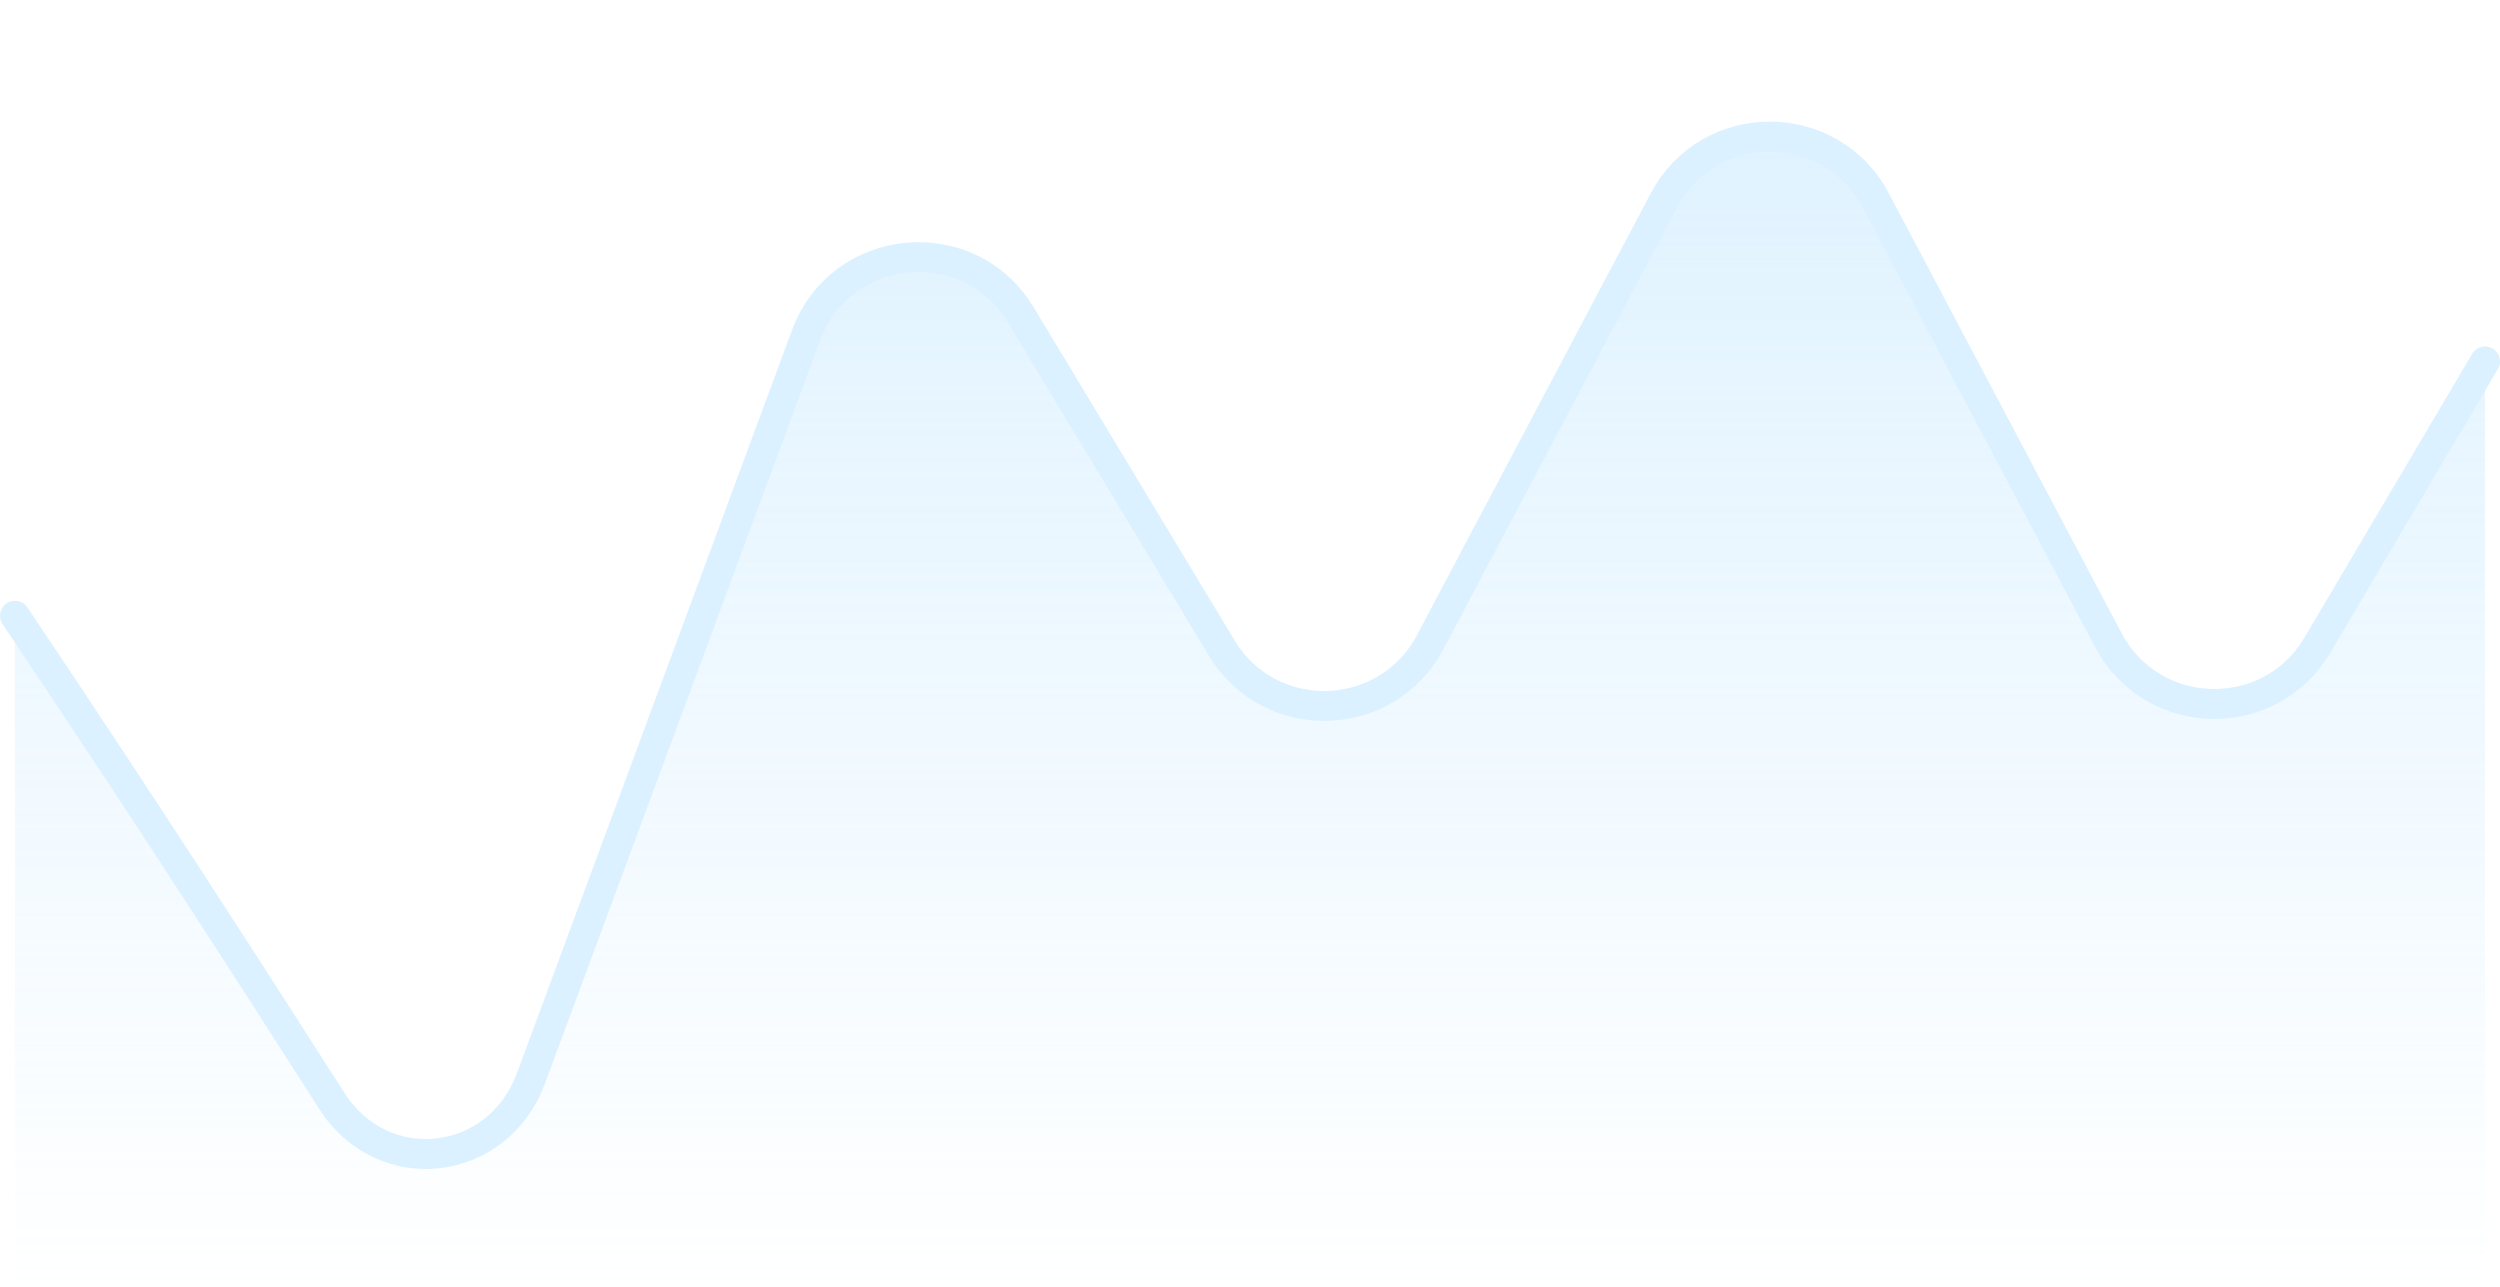 <svg width="167" height="86" viewBox="0 0 167 86" fill="none" xmlns="http://www.w3.org/2000/svg">
<g opacity="0.4">
<path d="M1 41.131C10.188 54.817 17.177 65.738 22.162 73.537C25.596 78.908 33.257 78.007 35.47 72.029L53.842 22.401C56.17 16.114 64.733 15.306 68.195 21.046L81.612 43.289C84.826 48.617 92.623 48.398 95.533 42.899L111.153 13.383C114.157 7.706 122.29 7.706 125.294 13.383L140.843 42.766C143.768 48.294 151.62 48.478 154.802 43.094L166 24.144" stroke="#A7DCFF" stroke-width="2" stroke-linecap="round"/>
<path d="M22.162 73.537C17.177 65.738 10.188 54.817 1 41.131V85.979H166V24.144L154.802 43.094C151.62 48.478 143.768 48.294 140.843 42.766L125.294 13.383C122.29 7.706 114.157 7.706 111.153 13.383L95.533 42.899C92.623 48.398 84.826 48.617 81.612 43.289L68.195 21.046C64.733 15.306 56.17 16.114 53.842 22.401L35.47 72.029C33.257 78.007 25.596 78.908 22.162 73.537Z" fill="url(#paint0_linear_602_3477)"/>
</g>
<defs>
<linearGradient id="paint0_linear_602_3477" x1="83.5" y1="0.021" x2="83.5" y2="85.979" gradientUnits="userSpaceOnUse">
<stop stop-color="#A7DCFF"/>
<stop offset="1" stop-color="#A7DCFF" stop-opacity="0"/>
</linearGradient>
</defs>
</svg>
